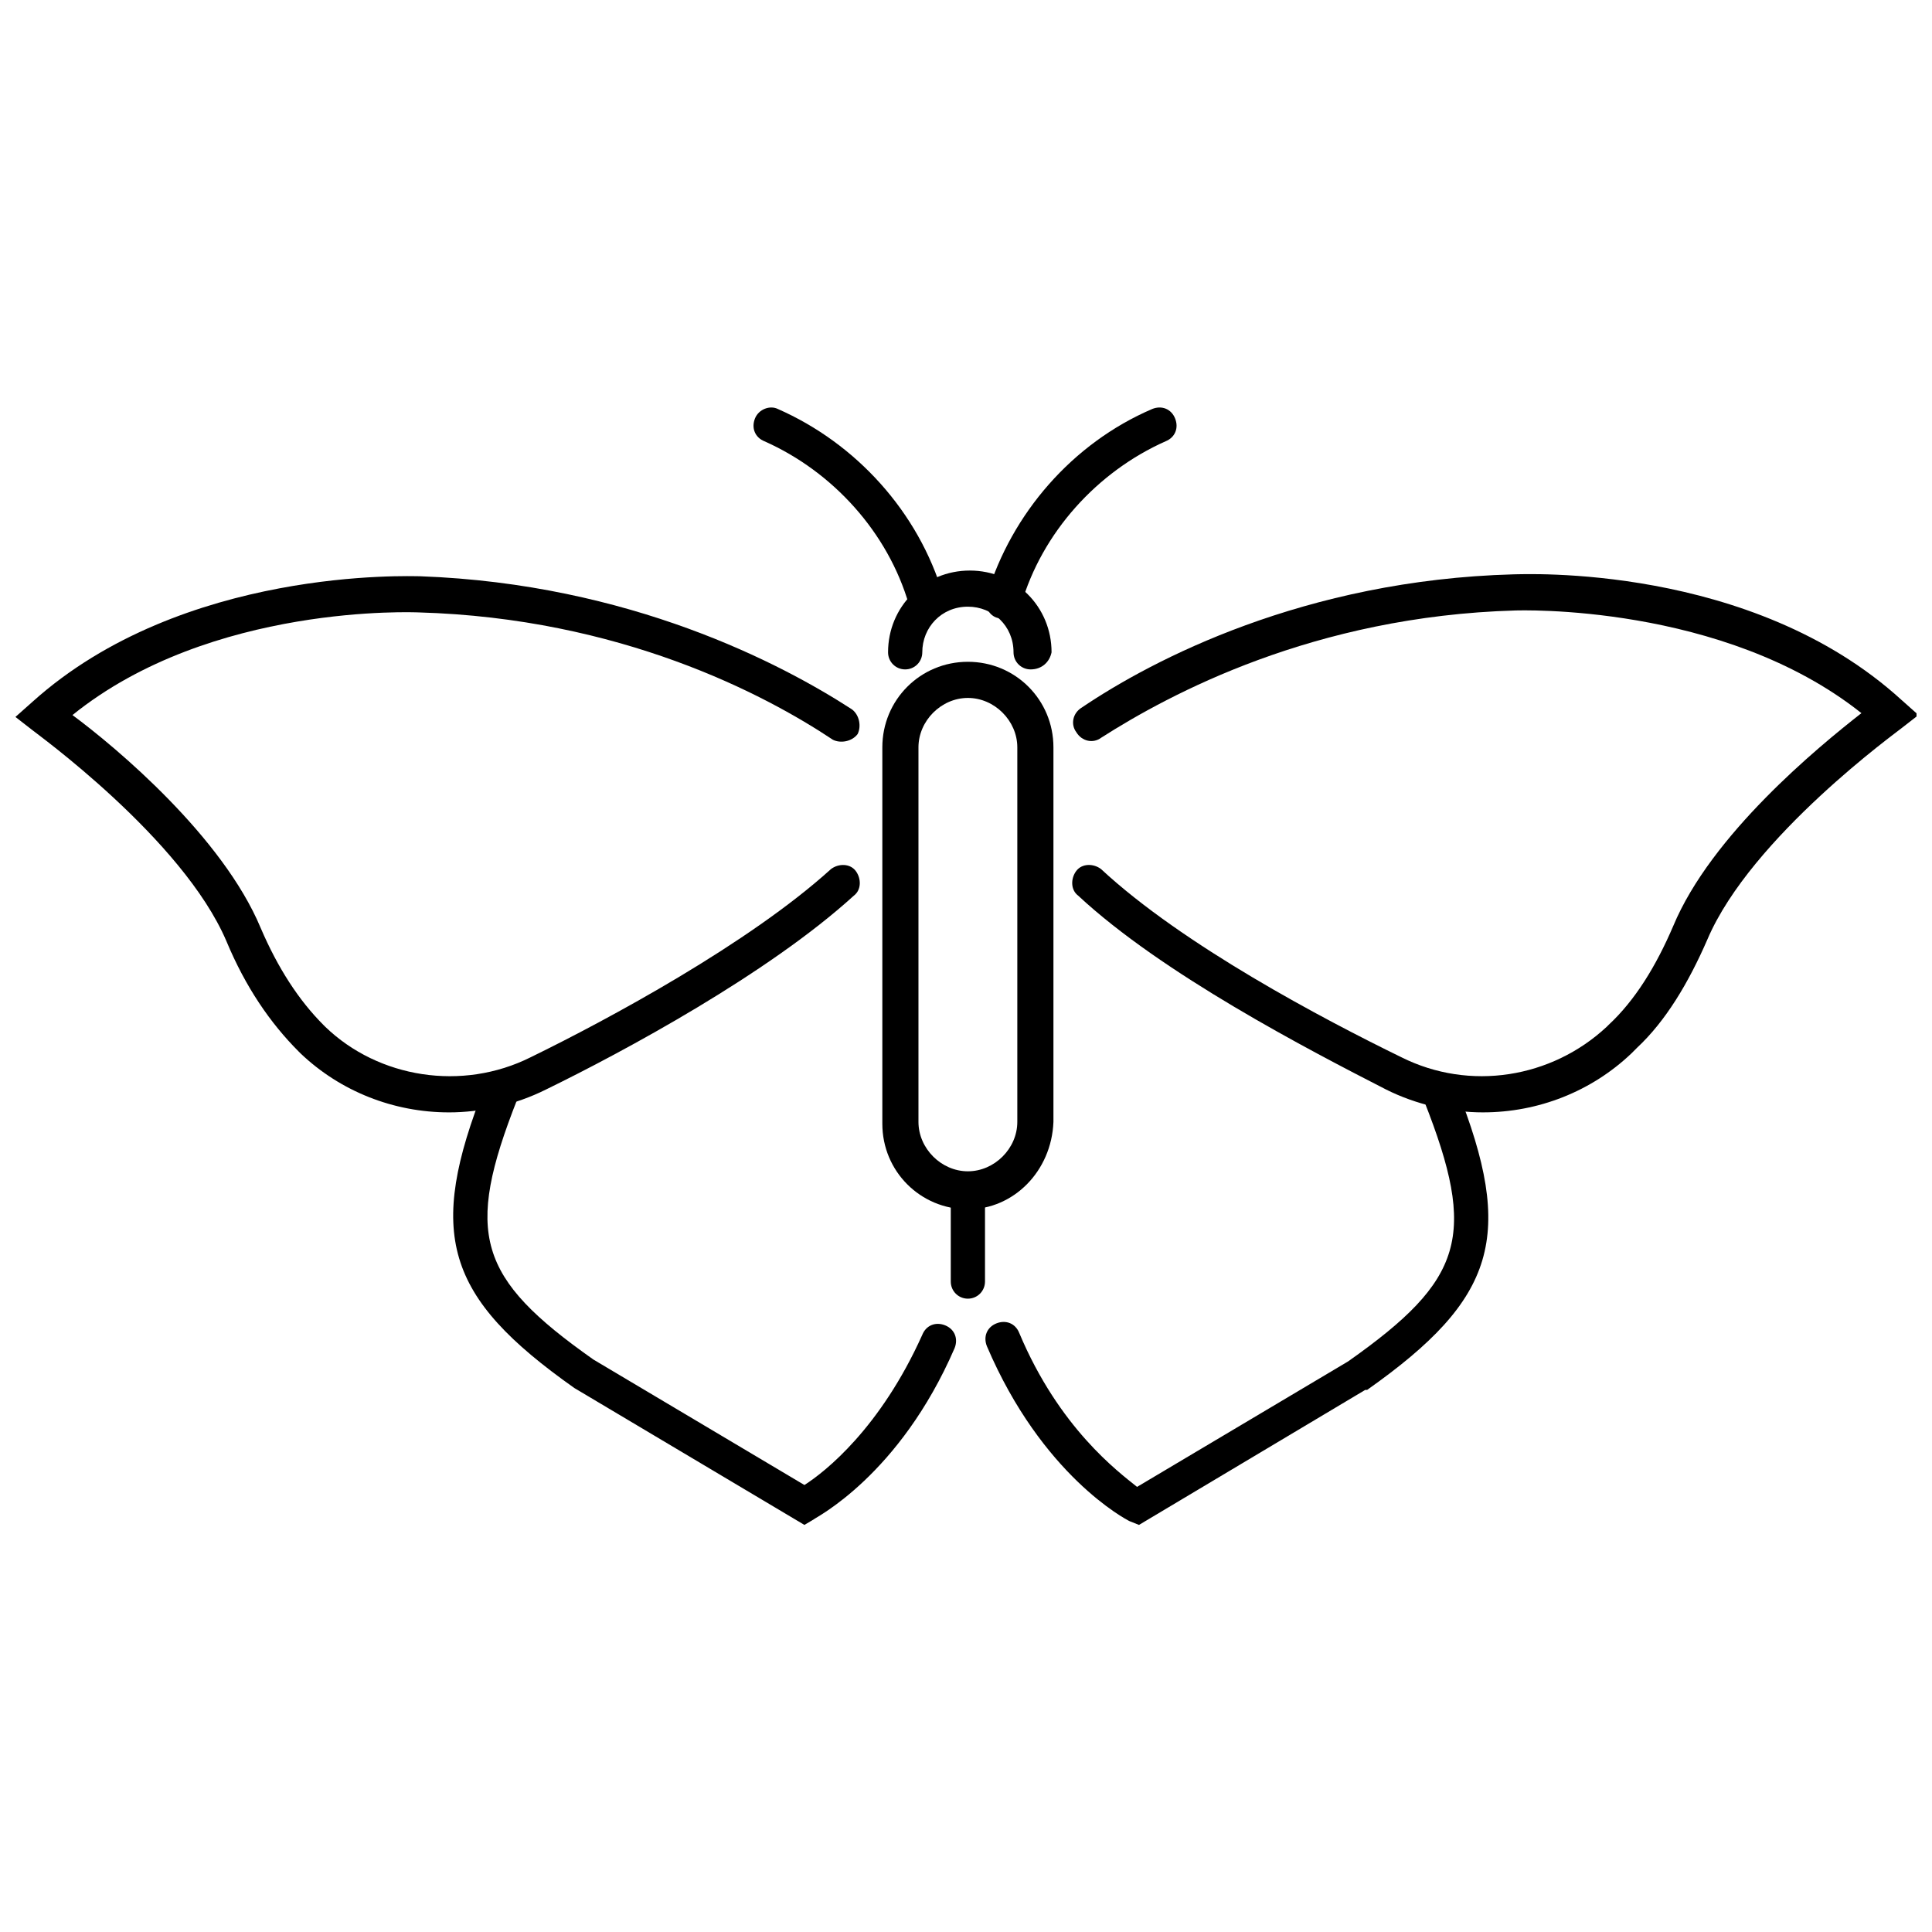 <?xml version="1.0" encoding="UTF-8"?>
<!-- The Best Svg Icon site in the world: iconSvg.co, Visit us! https://iconsvg.co -->
<svg width="800px" height="800px" version="1.1" viewBox="144 144 512 512" xmlns="http://www.w3.org/2000/svg">
 <defs>
  <clipPath id="b">
   <path d="m428 296h223.9v143h-223.9z"/>
  </clipPath>
  <clipPath id="a">
   <path d="m148.09 296h223.91v143h-223.91z"/>
  </clipPath>
 </defs>
 <g clip-path="url(#b)">
  <path d="m537.04 438.79c-8.566 0-17.633-2.016-25.695-6.047-20.656-10.578-59.449-30.73-81.617-51.387-2.016-1.512-2.016-4.535-0.504-6.551s4.535-2.016 6.551-0.504c21.664 20.152 58.945 39.801 79.602 49.879 18.137 9.07 39.801 5.543 54.41-8.062l0.504-0.504c7.055-6.551 12.594-15.617 17.129-26.199 10.078-24.184 38.289-47.359 49.879-56.426-36.777-29.223-91.191-27.207-91.691-27.207-53.402 1.512-91.691 22.168-109.83 33.754-2.016 1.512-5.039 1.008-6.551-1.512-1.512-2.016-1.008-5.039 1.512-6.551 18.641-12.594 58.945-33.754 114.36-35.266 2.519 0 62.977-3.023 102.78 33.25l4.535 4.031-4.535 3.527c-0.504 0.504-39.801 28.719-51.387 55.922-5.039 11.586-11.082 21.664-18.641 28.719l-1.512 1.512c-10.582 10.078-24.688 15.621-39.297 15.621z"/>
 </g>
 <g clip-path="url(#a)">
  <path d="m262.96 438.79c-14.609 0-28.719-5.543-39.297-15.617l-0.504-0.504c-7.559-7.559-14.105-17.129-19.145-29.223-11.586-27.207-50.883-55.418-51.387-55.922l-4.535-3.527 4.535-4.031c39.801-35.77 100.26-33.25 102.78-33.25 55.418 2.016 95.723 23.176 114.36 35.266 2.016 1.512 2.519 4.535 1.512 6.551-1.512 2.016-4.535 2.519-6.551 1.512-18.137-12.09-56.426-32.242-109.83-33.754-0.504 0-54.914-2.519-91.691 27.207 11.586 8.566 39.801 32.242 49.879 56.426 4.535 10.578 10.078 19.145 16.625 25.695l0.504 0.504c14.105 13.602 36.273 17.129 54.41 8.062 20.656-10.078 57.938-30.23 79.602-49.879 2.016-1.512 5.039-1.512 6.551 0.504 1.512 2.016 1.512 5.039-0.504 6.551-22.672 20.656-60.961 41.312-81.617 51.387-8.062 4.027-17.129 6.043-25.695 6.043z"/>
 </g>
 <path d="m357.18 548.12-60.961-36.273c-34.258-24.184-39.297-40.809-23.68-80.105 1.008-2.519 3.527-3.527 6.047-2.519s3.527 3.527 2.519 6.047c-14.105 35.77-10.578 47.359 20.152 69.023l55.922 33.25c5.543-3.527 20.152-15.113 31.234-39.801 1.008-2.519 3.527-3.527 6.047-2.519s3.527 3.527 2.519 6.047c-14.609 33.754-36.777 44.84-37.281 45.344z"/>
 <path d="m445.84 548.12-2.519-1.008c-1.008-0.504-23.176-12.09-37.785-46.352-1.008-2.519 0-5.039 2.519-6.047 2.519-1.008 5.039 0 6.047 2.519 10.578 25.191 26.199 36.777 31.234 40.809l55.922-33.25c30.73-21.664 34.258-33.25 20.152-69.023-1.008-2.519 0-5.039 2.519-6.047 2.519-1.008 5.039 0 6.047 2.519 15.617 39.297 10.578 55.922-23.68 80.105h-0.504z"/>
 <path d="m400.5 464.48c-12.594 0-22.672-10.078-22.672-22.672v-99.754c0-12.594 10.078-22.672 22.672-22.672s22.672 10.078 22.672 22.672v99.25c-0.504 13.102-10.582 23.176-22.672 23.176zm0-135.52c-7.055 0-13.098 6.047-13.098 13.098v99.25c0 7.055 6.047 13.098 13.098 13.098 7.055 0 13.098-6.047 13.098-13.098v-99.25c0-7.051-6.047-13.098-13.098-13.098z"/>
 <path d="m417.13 321.4c-2.519 0-4.535-2.016-4.535-4.535 0-7.055-5.543-12.09-12.09-12.09-7.055 0-12.09 5.543-12.09 12.09 0 2.519-2.016 4.535-4.535 4.535-2.519 0-4.535-2.016-4.535-4.535 0-12.09 9.574-21.664 21.664-21.664 12.09 0 21.664 9.574 21.664 21.664-0.504 2.523-2.519 4.535-5.543 4.535z"/>
 <path d="m410.07 307.8h-1.512c-2.519-0.504-4.031-3.527-3.023-6.047 6.551-21.664 22.672-40.305 43.832-49.375 2.519-1.008 5.039 0 6.047 2.519 1.008 2.519 0 5.039-2.519 6.047-18.137 8.062-32.746 24.184-38.289 43.328-0.504 2.016-2.519 3.527-4.535 3.527z"/>
 <path d="m389.42 307.8c-2.016 0-4.031-1.512-4.535-3.527-5.543-19.145-20.152-35.266-38.289-43.328-2.519-1.008-3.527-3.527-2.519-6.047 1.008-2.519 4.031-3.527 6.047-2.519 20.656 9.07 37.281 27.207 43.832 49.375 0.504 2.519-0.504 5.039-3.023 6.047h-1.512z"/>
 <path d="m400.5 488.16c-2.519 0-4.535-2.016-4.535-4.535v-23.68c0-2.519 2.016-4.535 4.535-4.535 2.519 0 4.535 2.016 4.535 4.535v23.68c-0.004 2.519-2.019 4.535-4.535 4.535z"/>
</svg>